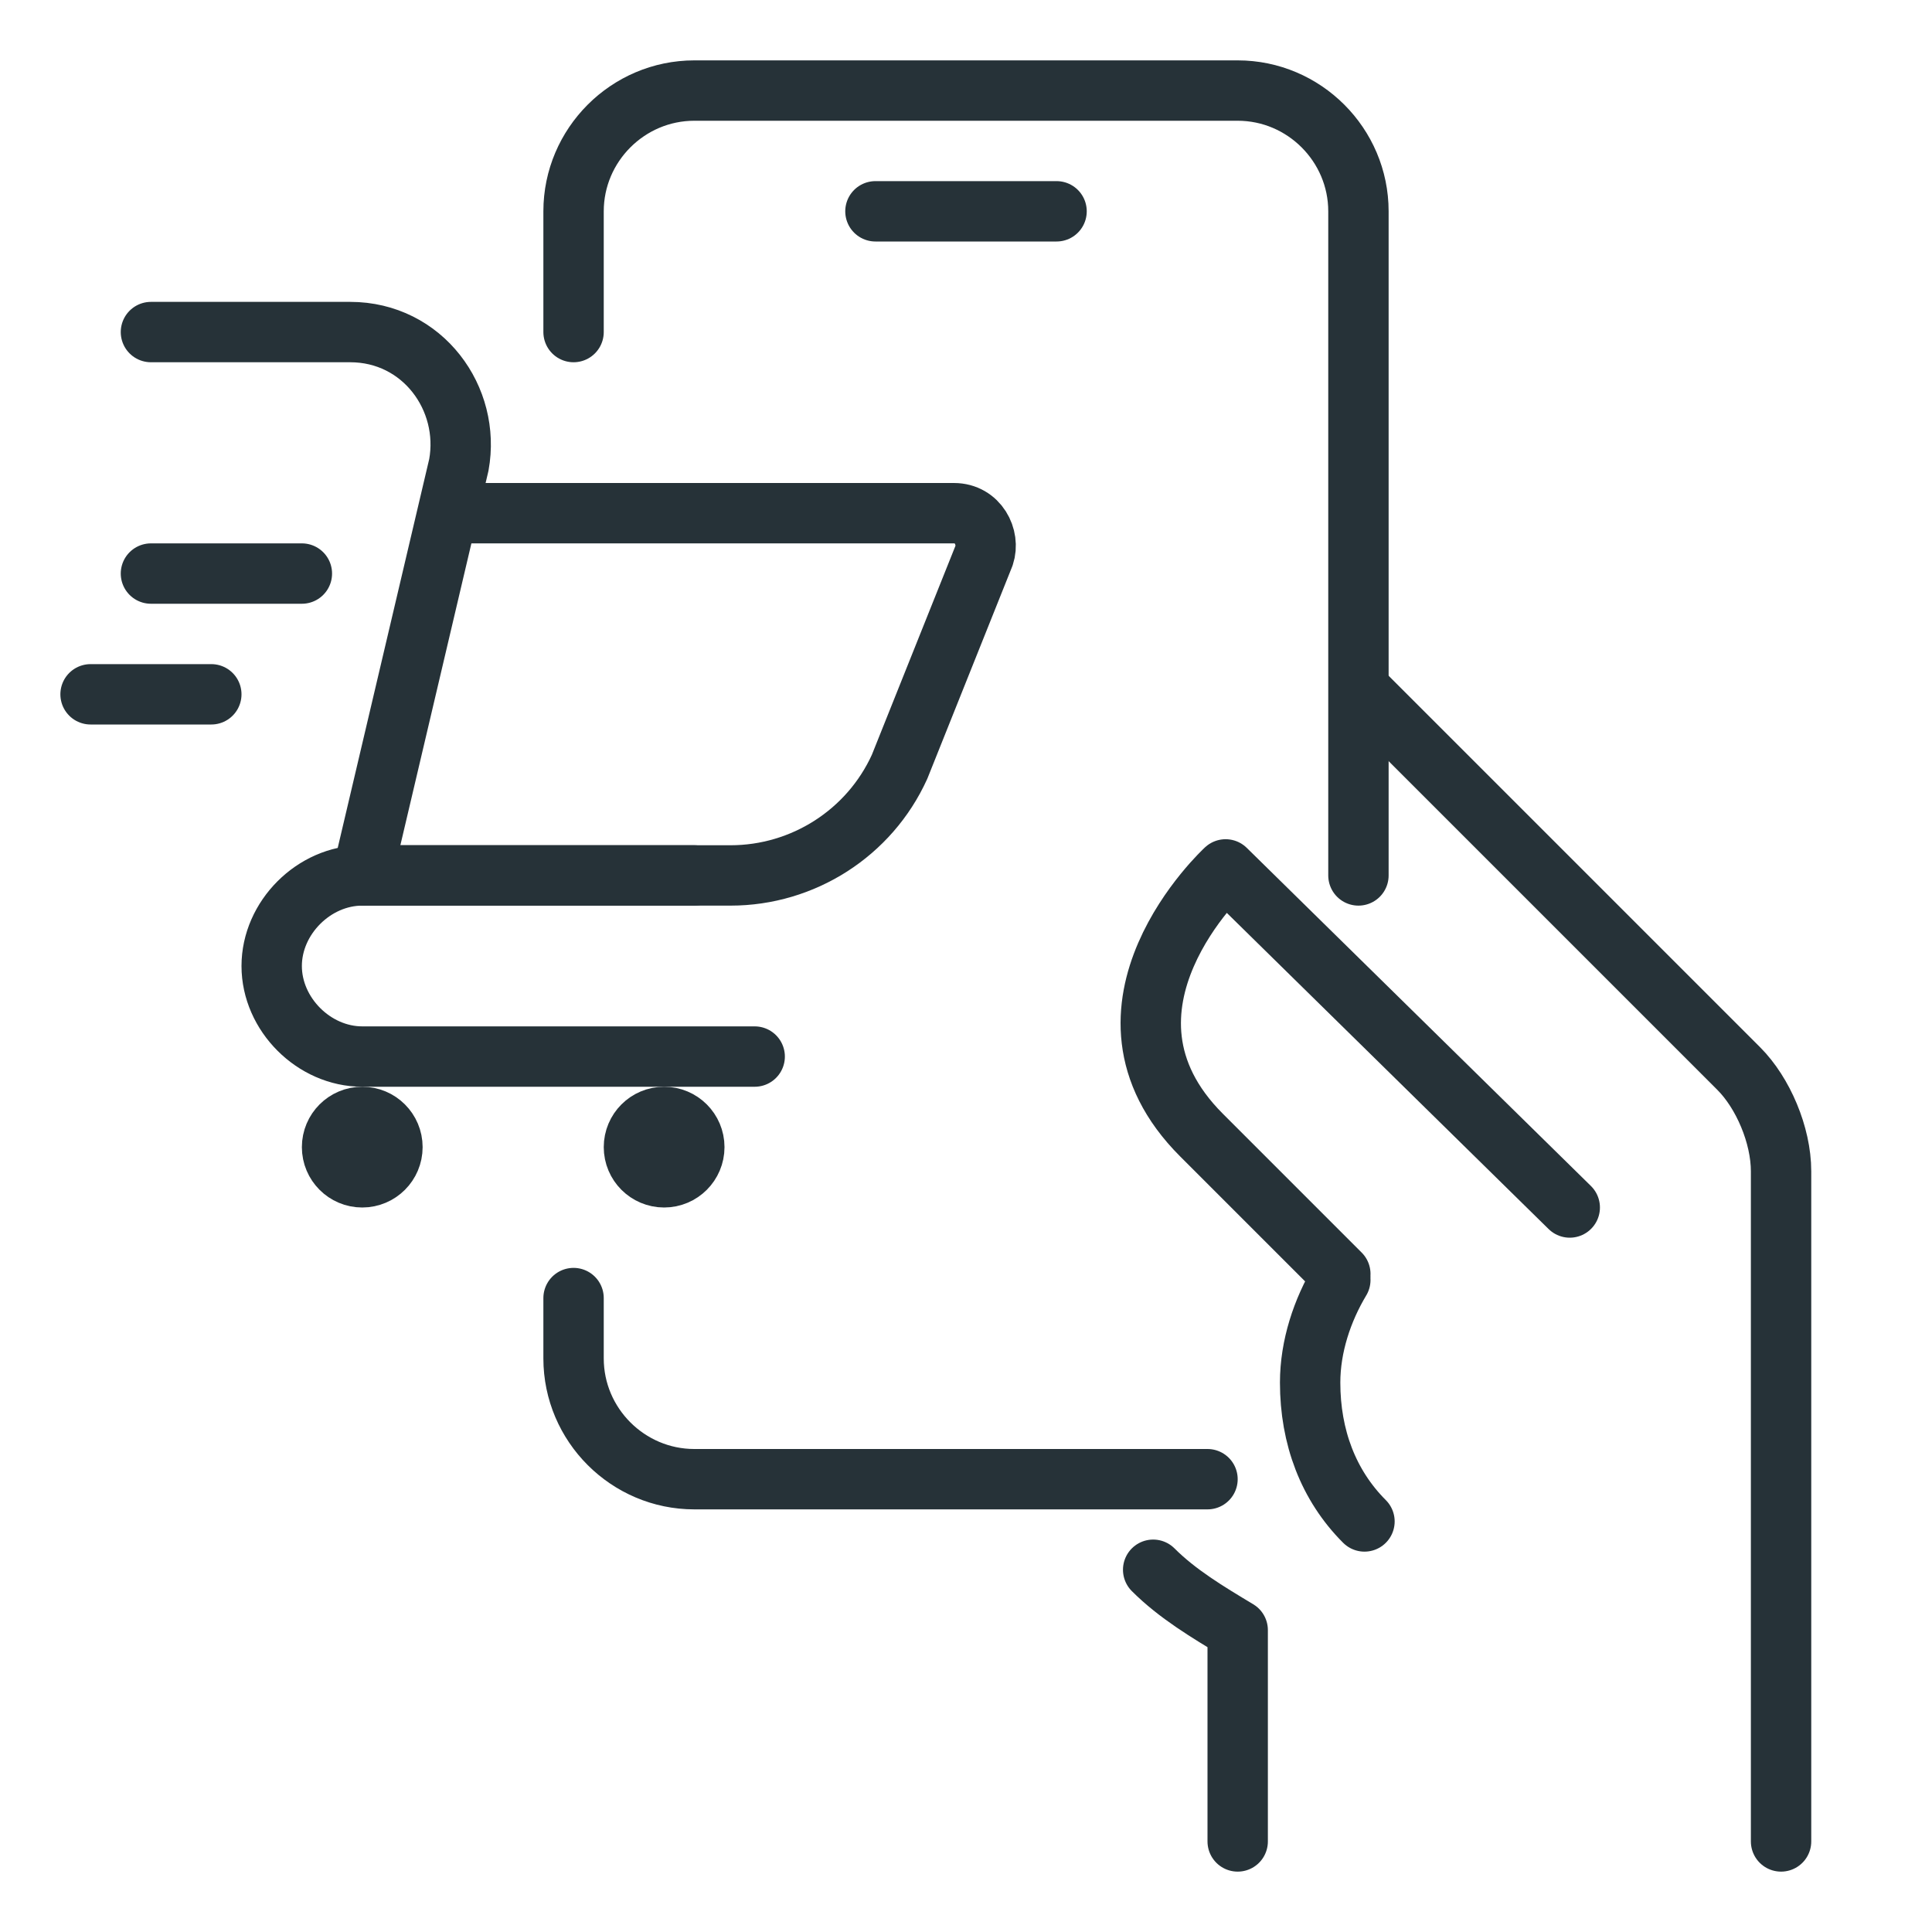 <svg id="_x3C_Layer_x3E_" xmlns="http://www.w3.org/2000/svg" xmlns:xlink="http://www.w3.org/1999/xlink" width="32" height="32" viewBox="0 0 32 32" style="enable-background:new 0 0 32 32;"><style>.st0{fill:#FFFFFF;stroke:#263238;stroke-linecap:round;stroke-linejoin:round;stroke-miterlimit:10;}
.st1{fill:#DEE4E7;stroke:#263238;stroke-linecap:round;stroke-linejoin:round;stroke-miterlimit:10;}
.st2{fill:none;stroke:#FF8A80;stroke-linecap:round;stroke-linejoin:round;stroke-miterlimit:10;}
.st3{fill:none;stroke:#263238;stroke-linecap:round;stroke-miterlimit:10;}
.st4{fill:#FFFFFF;}
.st5{fill:none;stroke:#263238;stroke-miterlimit:10;}
.st6{fill:none;stroke:#E67C73;stroke-linecap:round;stroke-linejoin:round;stroke-miterlimit:10;}
.st7{fill:none;stroke:#263238;stroke-linecap:round;stroke-linejoin:round;stroke-miterlimit:10;}
.st8{fill:none;stroke:#263238;stroke-linecap:round;stroke-linejoin:round;}</style><g id="ecommerce_mobile_store_online_store"><g id="XMLID_79_"><path id="XMLID_1071_" class="st7" d="M22.2 21.1l-2.3-2.3c-2.1-2.1.4-4.4.4-4.4L26 20"/><path id="XMLID_253_" class="st7" d="M22.6 25.2c-.6-.6-.9-1.4-.9-2.3.0-.6.2-1.2.5-1.7"/><path id="XMLID_84_" class="st7" d="M9.5 21.5v1c0 1.1.9 2 2 2H20"/><path id="XMLID_83_" class="st7" d="M9.5 5.5v-2c0-1.1.9-2 2-2h9c1.1.0 2 .9 2 2v11"/><path id="XMLID_82_" class="st7" d="M19.1 26c.4.4.9.7 1.4 1v3.5"/><path id="XMLID_81_" class="st7" d="M29.5 30.5V19.4c0-.6-.3-1.3-.7-1.7l-6.2-6.2"/><line id="XMLID_80_" class="st7" x1="14.5" y1="3.5" x2="17.5" y2="3.5"/><path id="XMLID_2145_" class="st7" d="M2.5 5.5h3.3c1.2.0 2 1.1 1.8 2.2L6 14.5"/><path id="XMLID_2144_" class="st7" d="M7.5 8.5h8.3c.4.0.6.4.5.7l-1.4 3.5c-.5 1.1-1.6 1.8-2.8 1.8H6"/><circle id="XMLID_1618_" class="st7" cx="11" cy="19" r=".5"/><path id="XMLID_2142_" class="st7" d="M12.5 17.5H6c-.8.0-1.5-.7-1.5-1.5.0-.8.7-1.5 1.5-1.5h5.5"/><circle id="XMLID_1619_" class="st7" cx="6" cy="19" r=".5"/><line id="XMLID_2140_" class="st7" x1="1.5" y1="11.5" x2="3.5" y2="11.5"/><line id="XMLID_2139_" class="st7" x1="2.5" y1="9.5" x2="5" y2="9.5"/></g></g></svg>